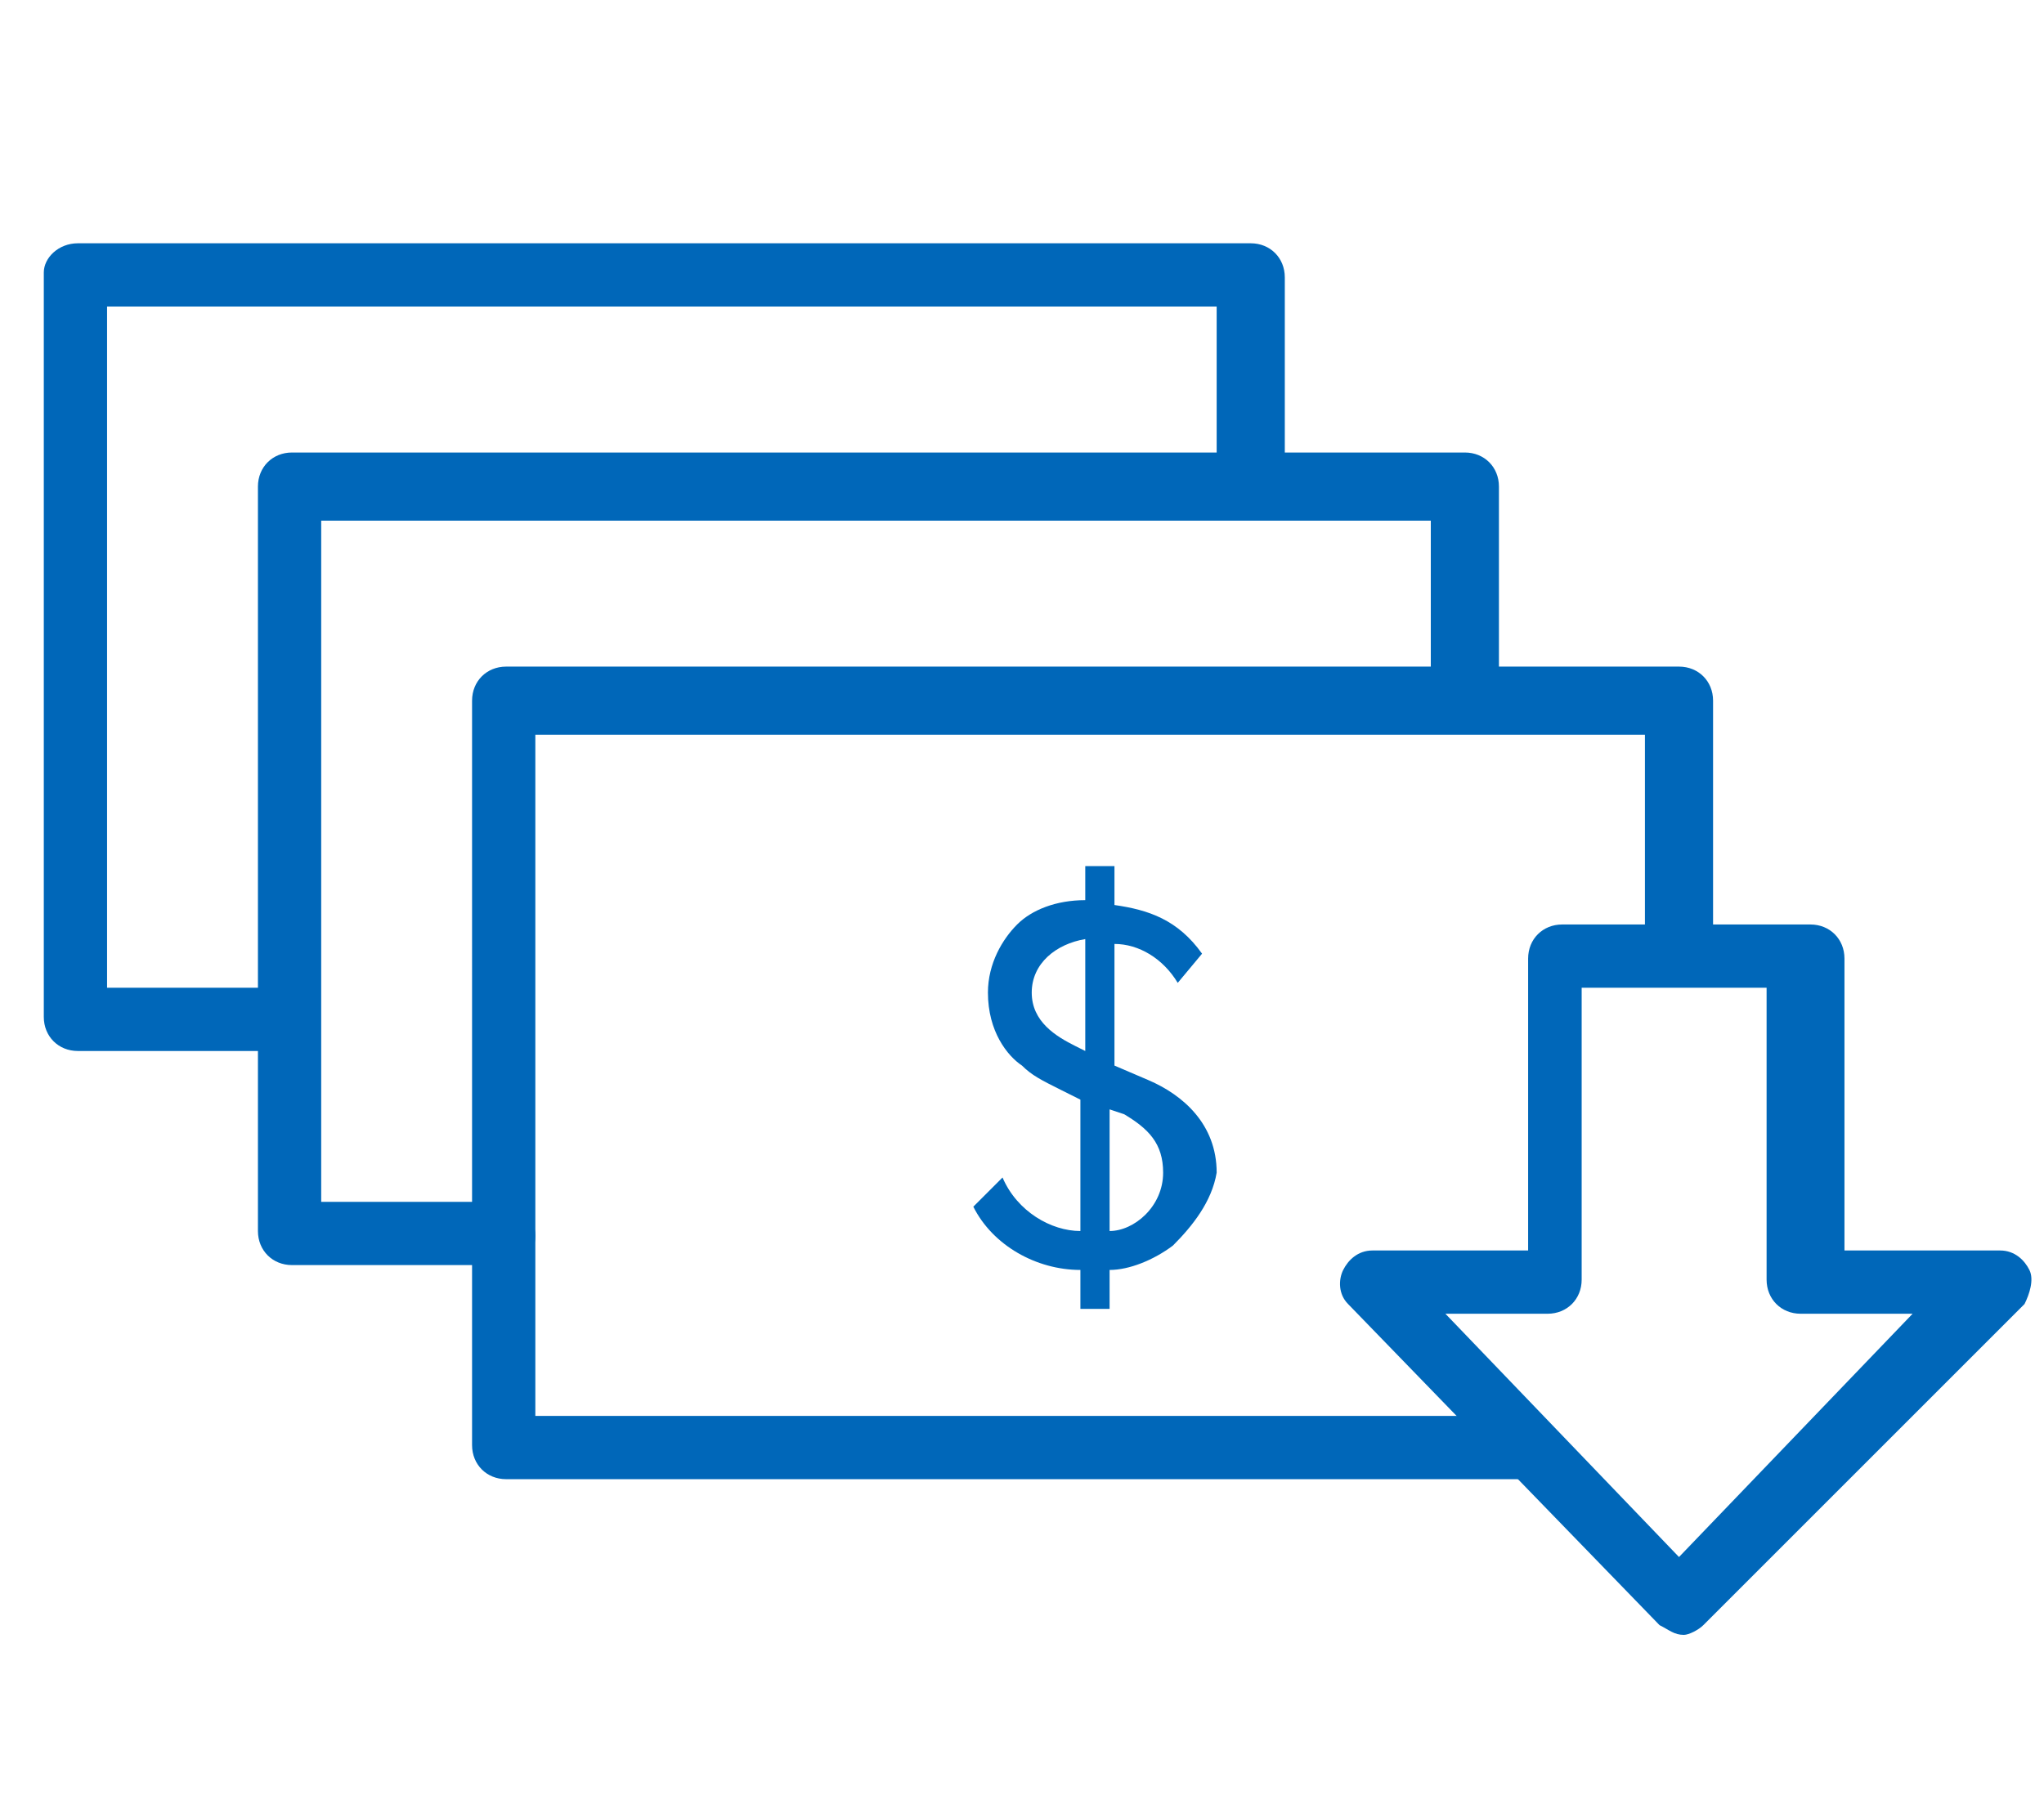 <?xml version="1.0" encoding="utf-8"?>
<!-- Generator: Adobe Illustrator 24.2.3, SVG Export Plug-In . SVG Version: 6.00 Build 0)  -->
<svg version="1.1" id="Layer_2" xmlns="http://www.w3.org/2000/svg" xmlns:xlink="http://www.w3.org/1999/xlink" x="0px" y="0px"
	 viewBox="0 0 42 37" style="enable-background:new 0 0 42 37;" xml:space="preserve">
<style type="text/css">
	.st0{fill:#0067B9;}
	.st1{fill:#FFFFFF;}
</style>
<path class="st0" d="M5.7,21.6H1.6c-0.4,0-0.7-0.3-0.7-0.7V5.6C0.9,5.3,1.2,5,1.6,5h24.1c0.4,0,0.7,0.3,0.7,0.7v3.9
	c0,0.4-0.3,0.7-0.7,0.7s-0.7-0.3-0.7-0.7V6.3H2.2v14h3.5c0.4,0,0.7,0.3,0.7,0.7S6.1,21.6,5.7,21.6z"/>
<path class="st0" d="M10.3,26H6c-0.4,0-0.7-0.3-0.7-0.7V10c0-0.4,0.3-0.7,0.7-0.7h24.1c0.4,0,0.7,0.3,0.7,0.7v4.3
	c0,0.4-0.3,0.7-0.7,0.7s-0.7-0.3-0.7-0.7v-3.6H6.6v14h3.7c0.4,0,0.7,0.3,0.7,0.7S10.7,26,10.3,26z"/>
<path class="st0" d="M31.4,30.4h-21c-0.4,0-0.7-0.3-0.7-0.7V14.4c0-0.4,0.3-0.7,0.7-0.7h24.1c0.4,0,0.7,0.3,0.7,0.7v5
	c0,0.4-0.3,0.7-0.7,0.7s-0.7-0.3-0.7-0.7v-4.3H11v14h20.3c0.4,0,0.7,0.3,0.7,0.7S31.7,30.4,31.4,30.4z"/>
<g>
	<path class="st0" d="M24.1,25.6c-0.4,0.3-0.9,0.5-1.3,0.5l0,0.8h-0.6v-0.8c-0.9,0-1.8-0.5-2.2-1.3l0.6-0.6c0.3,0.7,1,1.1,1.6,1.1
		l0-2.7l-0.4-0.2c-0.4-0.2-0.6-0.3-0.8-0.5c-0.3-0.2-0.7-0.7-0.7-1.5c0-0.6,0.3-1.1,0.6-1.4c0.3-0.3,0.8-0.5,1.4-0.5l0-0.7h0.6v0.8
		c0.7,0.1,1.3,0.3,1.8,1l-0.5,0.6c-0.3-0.5-0.8-0.8-1.3-0.8l0,2.5l0.7,0.3c0.7,0.3,1.4,0.9,1.4,1.9C24.9,24.7,24.5,25.2,24.1,25.6z
		 M22.3,19.3c-0.6,0.1-1.1,0.5-1.1,1.1c0,0.6,0.5,0.9,0.9,1.1l0.2,0.1L22.3,19.3z M23.1,22.9l-0.3-0.1l0,2.5c0.5,0,1.1-0.5,1.1-1.2
		C23.9,23.5,23.6,23.2,23.1,22.9z"/>
</g>
<path class="st0" d="M34.6,33.6c-0.2,0-0.3-0.1-0.5-0.2l-6.4-6.6c-0.2-0.2-0.2-0.5-0.1-0.7c0.1-0.2,0.3-0.4,0.6-0.4h3.2v-6
	c0-0.4,0.3-0.7,0.7-0.7h5.1c0.4,0,0.7,0.3,0.7,0.7v6h3.2c0.3,0,0.5,0.2,0.6,0.4c0.1,0.2,0,0.5-0.1,0.7L35,33.4
	C34.9,33.5,34.7,33.6,34.6,33.6z M29.7,27l4.8,5l4.8-5h-2.3c-0.4,0-0.7-0.3-0.7-0.7v-6h-3.8v6c0,0.4-0.3,0.7-0.7,0.7H29.7z"/>
</svg>
